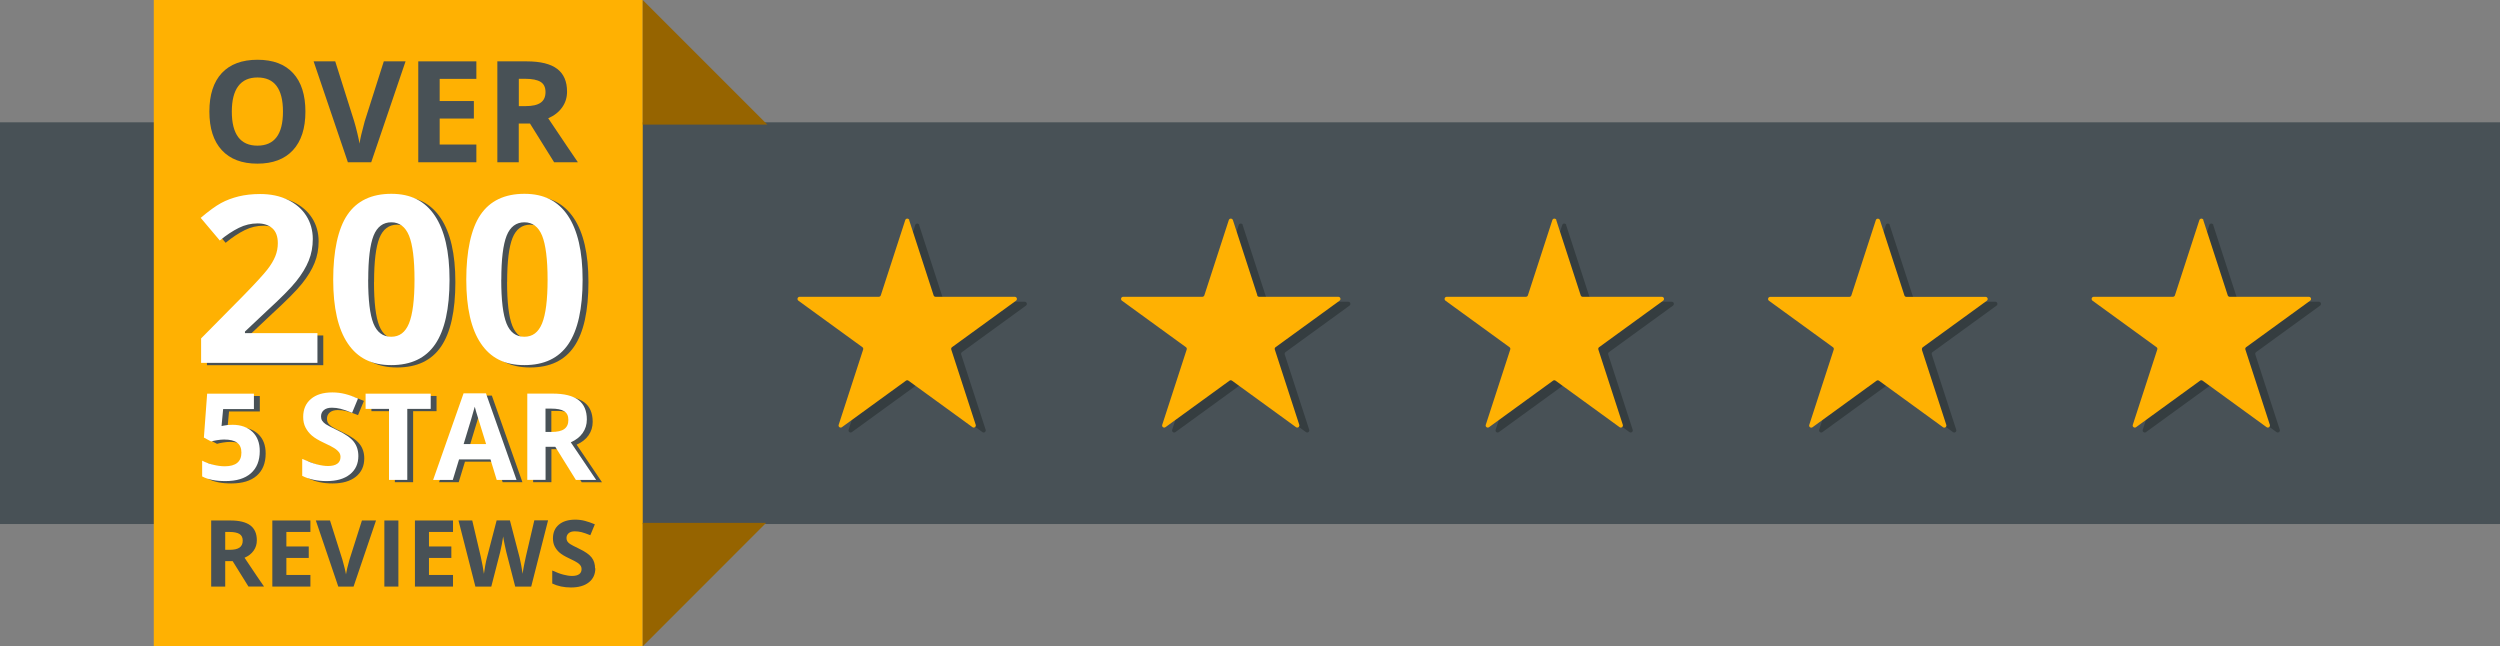 <?xml version="1.0" encoding="UTF-8"?>
<svg xmlns="http://www.w3.org/2000/svg" id="Layer_2" viewBox="0 0 359.76 93.01">
  <rect x="0" y="0" width="359.76" height="93.01" fill="#808080" stroke="none"/>
  <defs>
    <style>.cls-1{fill:#485156;}.cls-1,.cls-2,.cls-3,.cls-4,.cls-5{stroke-width:0px;}.cls-2{fill:#966400;}.cls-3{fill:#353d40;}.cls-4{fill:#ffb102;}.cls-5{fill:#fff;}</style>
  </defs>
  <g id="Layer_1-2">
    <rect class="cls-1" y="17.6" width="359.76" height="57.81"></rect>
    <rect class="cls-4" x="22.13" width="70.36" height="93.01"></rect>
    <polygon class="cls-2" points="92.49 0 110.42 17.93 92.49 17.93 92.49 0"></polygon>
    <polygon class="cls-2" points="92.49 93.01 110.25 75.24 92.49 75.24 92.49 93.01"></polygon>
    <path class="cls-3" d="M132.26,32.38l3.52,10.83c.04.13.16.21.29.21h11.39c.3,0,.42.38.18.56l-9.21,6.69c-.11.08-.15.22-.11.34l3.52,10.83c.09.28-.23.52-.47.34l-9.21-6.69c-.11-.08-.25-.08-.36,0l-9.21,6.69c-.24.18-.57-.06-.47-.34l3.52-10.83c.04-.13,0-.27-.11-.34l-9.21-6.69c-.24-.18-.12-.56.18-.56h11.39c.13,0,.25-.09.29-.21l3.52-10.83c.09-.28.49-.28.59,0Z"></path>
    <path class="cls-3" d="M178.82,32.38l3.52,10.83c.04.13.16.21.29.21h11.39c.3,0,.42.38.18.56l-9.21,6.69c-.11.08-.15.22-.11.34l3.52,10.83c.09.28-.23.52-.47.34l-9.21-6.69c-.11-.08-.25-.08-.36,0l-9.21,6.69c-.24.18-.57-.06-.47-.34l3.52-10.83c.04-.13,0-.27-.11-.34l-9.21-6.69c-.24-.18-.12-.56.18-.56h11.39c.13,0,.25-.09.29-.21l3.52-10.83c.09-.28.49-.28.59,0Z"></path>
    <path class="cls-3" d="M225.37,32.38l3.52,10.83c.04.13.16.21.29.21h11.39c.3,0,.42.38.18.56l-9.21,6.69c-.11.08-.15.22-.11.34l3.52,10.83c.09.28-.23.52-.47.34l-9.21-6.69c-.11-.08-.25-.08-.36,0l-9.21,6.69c-.24.18-.57-.06-.47-.34l3.52-10.83c.04-.13,0-.27-.11-.34l-9.21-6.69c-.24-.18-.12-.56.18-.56h11.39c.13,0,.25-.09.29-.21l3.52-10.83c.09-.28.49-.28.59,0Z"></path>
    <path class="cls-3" d="M271.93,32.38l3.52,10.83c.04.13.16.21.29.21h11.39c.3,0,.42.38.18.56l-9.21,6.69c-.11.08-.15.22-.11.34l3.52,10.83c.09.28-.23.52-.47.34l-9.21-6.69c-.11-.08-.25-.08-.36,0l-9.21,6.69c-.24.18-.57-.06-.47-.34l3.52-10.83c.04-.13,0-.27-.11-.34l-9.21-6.69c-.24-.18-.12-.56.18-.56h11.39c.13,0,.25-.09.29-.21l3.52-10.83c.09-.28.49-.28.59,0Z"></path>
    <path class="cls-3" d="M318.49,32.38l3.52,10.83c.04.13.16.21.29.21h11.39c.3,0,.42.38.18.56l-9.21,6.69c-.11.08-.15.22-.11.34l3.52,10.83c.09.28-.23.52-.47.34l-9.21-6.69c-.11-.08-.25-.08-.36,0l-9.21,6.69c-.24.18-.57-.06-.47-.34l3.52-10.83c.04-.13,0-.27-.11-.34l-9.21-6.69c-.24-.18-.12-.56.18-.56h11.39c.13,0,.25-.09.29-.21l3.52-10.83c.09-.28.49-.28.59,0Z"></path>
    <path class="cls-4" d="M130.83,31.67l3.52,10.83c.04.13.16.21.29.21h11.39c.3,0,.42.38.18.56l-9.21,6.69c-.11.08-.15.22-.11.34l3.52,10.83c.09.28-.23.52-.47.34l-9.21-6.69c-.11-.08-.25-.08-.36,0l-9.21,6.69c-.24.18-.57-.06-.47-.34l3.52-10.83c.04-.13,0-.27-.11-.34l-9.21-6.69c-.24-.18-.12-.56.18-.56h11.39c.13,0,.25-.09.29-.21l3.52-10.83c.09-.28.49-.28.59,0Z"></path>
    <path class="cls-4" d="M180.91,42.5c.04.13.16.21.29.21h11.39c.3,0,.42.38.18.56l-9.21,6.69c-.11.08-.15.22-.11.34l3.52,10.83c.09.28-.23.52-.47.34l-9.21-6.69c-.11-.08-.25-.08-.36,0l-9.21,6.69c-.24.18-.57-.06-.47-.34l3.52-10.83c.04-.13,0-.27-.11-.34l-9.21-6.69c-.24-.18-.12-.56.18-.56h11.39c.13,0,.25-.09.29-.21l3.52-10.83c.09-.28.49-.28.59,0l3.52,10.83"></path>
    <path class="cls-4" d="M223.95,31.67l3.52,10.83c.04.13.16.21.29.21h11.39c.3,0,.42.38.18.56l-9.21,6.69c-.11.08-.15.22-.11.34l3.52,10.83c.09.28-.23.52-.47.34l-9.21-6.69c-.11-.08-.25-.08-.36,0l-9.21,6.69c-.24.18-.57-.06-.47-.34l3.52-10.83c.04-.13,0-.27-.11-.34l-9.21-6.69c-.24-.18-.12-.56.18-.56h11.39c.13,0,.25-.09.29-.21l3.52-10.83c.09-.28.49-.28.59,0Z"></path>
    <path class="cls-4" d="M276.56,50.31l3.52,10.83c.09.28-.23.52-.47.34l-9.21-6.69c-.11-.08-.25-.08-.36,0l-9.21,6.69c-.24.18-.57-.06-.47-.34l3.52-10.83c.04-.13,0-.27-.11-.34l-9.21-6.69c-.24-.18-.12-.56.18-.56h11.39c.13,0,.25-.09.29-.21l3.52-10.83c.09-.28.49-.28.59,0l3.52,10.83c.04.13.16.21.29.21h11.39c.3,0,.42.38.18.56l-9.21,6.69c-.11.08-.15.22-.11.34"></path>
    <path class="cls-4" d="M317.06,31.67l3.52,10.83c.04.13.16.21.29.21h11.39c.3,0,.42.38.18.56l-9.21,6.69c-.11.08-.15.22-.11.34l3.52,10.83c.09.28-.23.52-.47.34l-9.21-6.69c-.11-.08-.25-.08-.36,0l-9.21,6.69c-.24.18-.57-.06-.47-.34l3.52-10.83c.04-.13,0-.27-.11-.34l-9.21-6.69c-.24-.18-.12-.56.18-.56h11.39c.13,0,.25-.09.29-.21l3.52-10.83c.09-.28.49-.28.59,0Z"></path>
    <path class="cls-1" d="M43.95,16.07c0,2.4-.6,4.25-1.79,5.54-1.19,1.29-2.9,1.94-5.12,1.94s-3.93-.65-5.12-1.94c-1.19-1.29-1.79-3.14-1.79-5.56s.6-4.26,1.79-5.54c1.19-1.27,2.91-1.91,5.14-1.91s3.94.64,5.12,1.93c1.18,1.28,1.77,3.13,1.77,5.54ZM33.36,16.07c0,1.62.31,2.84.92,3.66.62.82,1.54,1.23,2.76,1.23,2.46,0,3.68-1.63,3.68-4.9s-1.22-4.91-3.66-4.91c-1.23,0-2.15.41-2.77,1.24-.62.82-.93,2.05-.93,3.67Z"></path>
    <path class="cls-1" d="M55.25,8.83h3.11l-4.94,14.52h-3.36l-4.93-14.52h3.11l2.73,8.64c.15.51.31,1.1.47,1.78s.26,1.15.3,1.42c.07-.61.32-1.67.74-3.2l2.75-8.64Z"></path>
    <path class="cls-1" d="M68.55,23.35h-8.36v-14.52h8.36v2.52h-5.28v3.19h4.92v2.52h-4.92v3.74h5.28v2.54Z"></path>
    <path class="cls-1" d="M74.65,17.78v5.57h-3.08v-14.52h4.23c1.97,0,3.43.36,4.38,1.08.95.72,1.42,1.81,1.42,3.27,0,.85-.23,1.61-.71,2.28s-1.14,1.19-2,1.56c2.18,3.26,3.61,5.37,4.27,6.33h-3.42l-3.47-5.57h-1.64ZM74.65,15.27h.99c.97,0,1.69-.16,2.16-.49s.7-.83.7-1.53-.24-1.18-.71-1.47c-.47-.29-1.21-.44-2.2-.44h-.93v3.92Z"></path>
    <path class="cls-1" d="M46.52,52.55h-16.74v-3.52l6.01-6.08c1.78-1.82,2.94-3.09,3.49-3.79.55-.7.94-1.36,1.18-1.96.24-.6.36-1.22.36-1.87,0-.96-.26-1.68-.79-2.15-.53-.47-1.24-.7-2.12-.7-.93,0-1.83.21-2.7.64-.87.43-1.79,1.03-2.74,1.82l-2.75-3.26c1.18-1,2.16-1.71,2.93-2.13s1.62-.73,2.54-.96c.92-.22,1.94-.34,3.08-.34,1.5,0,2.82.27,3.96.82s2.04,1.31,2.67,2.29c.63.98.95,2.11.95,3.37,0,1.1-.19,2.14-.58,3.1-.39.97-.99,1.96-1.8,2.97-.81,1.02-2.25,2.46-4.3,4.34l-3.08,2.9v.23h10.43v4.26Z"></path>
    <path class="cls-1" d="M65.53,40.58c0,4.18-.69,7.28-2.06,9.29-1.37,2.01-3.48,3.01-6.33,3.01s-4.85-1.04-6.25-3.11c-1.4-2.07-2.1-5.14-2.1-9.19s.68-7.34,2.05-9.34c1.36-2,3.47-3.01,6.31-3.01s4.85,1.05,6.26,3.14c1.41,2.1,2.12,5.16,2.12,9.2ZM53.82,40.58c0,2.94.25,5.04.76,6.31.51,1.27,1.36,1.91,2.56,1.91s2.03-.64,2.56-1.93c.52-1.29.79-3.38.79-6.29s-.27-5.05-.79-6.33c-.53-1.28-1.38-1.92-2.55-1.92s-2.04.64-2.55,1.92c-.51,1.28-.77,3.39-.77,6.33Z"></path>
    <path class="cls-1" d="M84.68,40.58c0,4.18-.69,7.28-2.06,9.29-1.37,2.01-3.48,3.01-6.33,3.01s-4.85-1.04-6.25-3.11c-1.4-2.07-2.1-5.14-2.1-9.19s.68-7.34,2.05-9.34c1.36-2,3.47-3.01,6.31-3.01s4.85,1.05,6.26,3.14c1.41,2.1,2.12,5.16,2.12,9.2ZM72.97,40.58c0,2.94.25,5.04.76,6.31.51,1.27,1.36,1.91,2.56,1.91s2.03-.64,2.56-1.93c.52-1.29.79-3.38.79-6.29s-.27-5.05-.79-6.33c-.53-1.28-1.38-1.92-2.55-1.92s-2.04.64-2.55,1.92c-.51,1.28-.77,3.39-.77,6.33Z"></path>
    <path class="cls-1" d="M32.41,80.76v3.65h-2.02v-9.51h2.77c1.29,0,2.25.24,2.87.71.62.47.93,1.19.93,2.14,0,.56-.15,1.06-.46,1.49-.31.44-.74.78-1.31,1.02,1.43,2.14,2.36,3.52,2.8,4.14h-2.24l-2.27-3.65h-1.07ZM32.41,79.12h.65c.64,0,1.11-.11,1.41-.32.3-.21.46-.55.46-1s-.16-.77-.47-.96c-.31-.19-.79-.29-1.44-.29h-.61v2.57Z"></path>
    <path class="cls-1" d="M44.67,84.41h-5.48v-9.51h5.48v1.65h-3.46v2.09h3.22v1.65h-3.22v2.45h3.46v1.67Z"></path>
    <path class="cls-1" d="M52.07,74.9h2.04l-3.23,9.51h-2.2l-3.23-9.51h2.04l1.79,5.66c.1.33.2.72.31,1.17.11.44.17.75.2.93.05-.4.21-1.1.49-2.09l1.8-5.66Z"></path>
    <path class="cls-1" d="M55.31,84.41v-9.51h2.02v9.51h-2.02Z"></path>
    <path class="cls-1" d="M65.19,84.41h-5.48v-9.51h5.48v1.65h-3.46v2.09h3.22v1.65h-3.22v2.45h3.46v1.67Z"></path>
    <path class="cls-1" d="M76.44,84.41h-2.3l-1.29-5c-.05-.18-.13-.54-.24-1.1-.12-.56-.18-.93-.2-1.12-.03.23-.09.61-.19,1.13s-.18.89-.24,1.11l-1.28,4.98h-2.29l-2.43-9.51h1.98l1.22,5.19c.21.96.37,1.79.46,2.49.03-.25.09-.63.18-1.15s.18-.92.26-1.21l1.39-5.33h1.91l1.39,5.33c.06.24.14.6.23,1.09.09.49.16.91.21,1.26.04-.34.11-.76.21-1.27.1-.5.18-.91.26-1.23l1.21-5.19h1.98l-2.42,9.51Z"></path>
    <path class="cls-1" d="M85.67,81.77c0,.86-.31,1.54-.93,2.03-.62.49-1.48.74-2.58.74-1.01,0-1.91-.19-2.69-.57v-1.87c.64.29,1.18.49,1.63.6.44.12.85.18,1.22.18.44,0,.78-.08,1.02-.25s.35-.42.35-.75c0-.19-.05-.35-.16-.5-.1-.15-.26-.29-.46-.42s-.61-.35-1.23-.64c-.58-.27-1.02-.54-1.31-.79-.29-.25-.52-.54-.7-.88-.17-.33-.26-.72-.26-1.17,0-.84.28-1.5.85-1.98s1.36-.72,2.36-.72c.49,0,.97.06,1.41.18s.92.28,1.41.49l-.65,1.57c-.51-.21-.93-.35-1.26-.44-.33-.08-.66-.12-.98-.12-.38,0-.67.09-.88.27-.2.18-.31.41-.31.7,0,.18.04.33.12.47.08.13.21.26.39.38.18.12.61.35,1.28.67.89.42,1.5.85,1.83,1.28.33.43.49.95.49,1.57Z"></path>
    <path class="cls-1" d="M34.31,61.47c1.2,0,2.15.34,2.86,1.01s1.06,1.6,1.06,2.77c0,1.39-.43,2.45-1.28,3.2-.85.75-2.08,1.12-3.67,1.12-1.38,0-2.5-.22-3.34-.67v-2.27c.45.24.97.43,1.56.58.59.15,1.16.23,1.69.23,1.6,0,2.4-.66,2.4-1.97s-.83-1.88-2.49-1.88c-.3,0-.63.03-.99.09-.36.06-.66.12-.88.19l-1.04-.56.47-6.32h6.73v2.22h-4.43l-.23,2.44.3-.06c.35-.08.77-.12,1.28-.12Z"></path>
    <path class="cls-1" d="M52.42,65.95c0,1.12-.4,2-1.21,2.65s-1.93.97-3.36.97c-1.32,0-2.5-.25-3.51-.75v-2.44c.84.37,1.55.64,2.13.79.58.15,1.11.23,1.59.23.58,0,1.02-.11,1.33-.33.31-.22.46-.55.46-.98,0-.24-.07-.46-.2-.65-.14-.19-.34-.37-.6-.55-.26-.18-.8-.46-1.61-.84-.76-.36-1.33-.7-1.71-1.03s-.68-.71-.91-1.15c-.23-.44-.34-.94-.34-1.53,0-1.1.37-1.96,1.12-2.59.74-.63,1.77-.94,3.08-.94.65,0,1.26.08,1.85.23.59.15,1.2.37,1.84.65l-.85,2.05c-.66-.27-1.21-.46-1.64-.57-.43-.11-.86-.16-1.28-.16-.5,0-.88.12-1.15.35-.27.23-.4.53-.4.91,0,.23.05.43.16.61.11.17.28.34.51.5.23.16.79.45,1.67.87,1.16.55,1.95,1.11,2.38,1.67.43.56.65,1.24.65,2.05Z"></path>
    <path class="cls-1" d="M59.45,69.39h-2.63v-10.22h-3.37v-2.19h9.37v2.19h-3.37v10.22Z"></path>
    <path class="cls-1" d="M72.33,69.39l-.9-2.95h-4.52l-.9,2.95h-2.83l4.38-12.46h3.22l4.4,12.46h-2.83ZM70.8,64.23c-.83-2.68-1.3-4.19-1.4-4.54-.1-.35-.18-.63-.23-.83-.19.72-.72,2.52-1.6,5.37h3.23Z"></path>
    <path class="cls-1" d="M79.35,64.63v4.76h-2.63v-12.41h3.62c1.69,0,2.93.31,3.74.92s1.21,1.55,1.21,2.8c0,.73-.2,1.38-.6,1.95-.4.57-.97,1.01-1.71,1.34,1.87,2.79,3.08,4.59,3.65,5.41h-2.92l-2.96-4.76h-1.4ZM79.35,62.49h.85c.83,0,1.45-.14,1.84-.42s.59-.71.59-1.31-.2-1.01-.61-1.26c-.4-.25-1.03-.37-1.88-.37h-.8v3.35Z"></path>
    <path class="cls-5" d="M45.68,52.22h-16.74v-3.52l6.01-6.08c1.78-1.82,2.94-3.09,3.49-3.79.55-.7.94-1.36,1.18-1.96.24-.6.36-1.22.36-1.87,0-.96-.26-1.68-.79-2.15-.53-.47-1.24-.7-2.12-.7-.93,0-1.83.21-2.7.64-.87.43-1.79,1.03-2.74,1.82l-2.75-3.26c1.18-1,2.16-1.71,2.93-2.13s1.62-.73,2.54-.96c.92-.22,1.94-.34,3.08-.34,1.5,0,2.82.27,3.96.82s2.04,1.31,2.67,2.29c.63.98.95,2.11.95,3.37,0,1.1-.19,2.14-.58,3.1-.39.97-.99,1.96-1.8,2.97-.81,1.02-2.25,2.46-4.3,4.34l-3.08,2.9v.23h10.43v4.26Z"></path>
    <path class="cls-5" d="M64.69,40.24c0,4.18-.69,7.28-2.06,9.29-1.37,2.01-3.48,3.01-6.33,3.01s-4.85-1.04-6.25-3.11c-1.4-2.07-2.1-5.14-2.1-9.19s.68-7.34,2.05-9.34c1.36-2,3.47-3.01,6.31-3.01s4.85,1.05,6.26,3.14c1.41,2.1,2.12,5.16,2.12,9.2ZM52.98,40.24c0,2.94.25,5.04.76,6.31.51,1.27,1.36,1.91,2.56,1.91s2.03-.64,2.56-1.93c.52-1.29.79-3.38.79-6.29s-.27-5.05-.79-6.33c-.53-1.28-1.38-1.92-2.55-1.92s-2.04.64-2.55,1.92c-.51,1.28-.77,3.39-.77,6.33Z"></path>
    <path class="cls-5" d="M83.84,40.24c0,4.18-.69,7.28-2.06,9.29-1.37,2.01-3.48,3.01-6.33,3.01s-4.85-1.04-6.25-3.11c-1.4-2.07-2.1-5.14-2.1-9.19s.68-7.34,2.05-9.34c1.36-2,3.47-3.01,6.31-3.01s4.85,1.05,6.26,3.14c1.41,2.1,2.12,5.16,2.12,9.2ZM72.13,40.24c0,2.94.25,5.04.76,6.31.51,1.27,1.36,1.91,2.56,1.91s2.03-.64,2.56-1.93c.52-1.29.79-3.38.79-6.29s-.27-5.05-.79-6.33c-.53-1.28-1.38-1.92-2.55-1.92s-2.04.64-2.55,1.92c-.51,1.28-.77,3.39-.77,6.33Z"></path>
    <path class="cls-5" d="M33.46,61.13c1.2,0,2.15.34,2.86,1.01s1.06,1.6,1.06,2.77c0,1.39-.43,2.45-1.28,3.2-.85.75-2.08,1.12-3.67,1.12-1.38,0-2.5-.22-3.34-.67v-2.27c.45.24.97.43,1.56.58.59.15,1.16.23,1.69.23,1.6,0,2.4-.66,2.4-1.97s-.83-1.88-2.49-1.88c-.3,0-.63.03-.99.09-.36.06-.66.12-.88.19l-1.04-.56.47-6.32h6.73v2.22h-4.43l-.23,2.44.3-.06c.35-.08.77-.12,1.28-.12Z"></path>
    <path class="cls-5" d="M51.57,65.61c0,1.12-.4,2-1.21,2.65s-1.93.97-3.36.97c-1.32,0-2.5-.25-3.51-.75v-2.44c.84.37,1.55.64,2.13.79.58.15,1.11.23,1.59.23.58,0,1.02-.11,1.33-.33.31-.22.46-.55.46-.98,0-.24-.07-.46-.2-.65-.14-.19-.34-.37-.6-.55-.26-.18-.8-.46-1.61-.84-.76-.36-1.33-.7-1.71-1.03s-.68-.71-.91-1.15c-.23-.44-.34-.94-.34-1.53,0-1.1.37-1.96,1.12-2.59.74-.63,1.77-.94,3.08-.94.65,0,1.26.08,1.85.23.59.15,1.2.37,1.84.65l-.85,2.05c-.66-.27-1.21-.46-1.64-.57-.43-.11-.86-.16-1.28-.16-.5,0-.88.12-1.15.35-.27.23-.4.53-.4.91,0,.23.05.43.16.61.11.17.28.34.51.5.23.16.79.45,1.67.87,1.16.55,1.95,1.11,2.38,1.67.43.56.65,1.24.65,2.05Z"></path>
    <path class="cls-5" d="M58.61,69.06h-2.63v-10.22h-3.37v-2.19h9.37v2.19h-3.37v10.22Z"></path>
    <path class="cls-5" d="M71.48,69.06l-.9-2.95h-4.52l-.9,2.95h-2.83l4.38-12.46h3.22l4.4,12.46h-2.83ZM69.95,63.9c-.83-2.68-1.3-4.19-1.4-4.54-.1-.35-.18-.63-.23-.83-.19.72-.72,2.52-1.6,5.37h3.23Z"></path>
    <path class="cls-5" d="M78.51,64.29v4.76h-2.63v-12.41h3.62c1.69,0,2.93.31,3.74.92s1.21,1.55,1.21,2.8c0,.73-.2,1.38-.6,1.95-.4.57-.97,1.01-1.71,1.34,1.87,2.79,3.08,4.59,3.65,5.41h-2.92l-2.96-4.76h-1.4ZM78.51,62.16h.85c.83,0,1.45-.14,1.84-.42s.59-.71.59-1.31-.2-1.01-.61-1.26c-.4-.25-1.03-.37-1.88-.37h-.8v3.35Z"></path>
  </g>
</svg>
